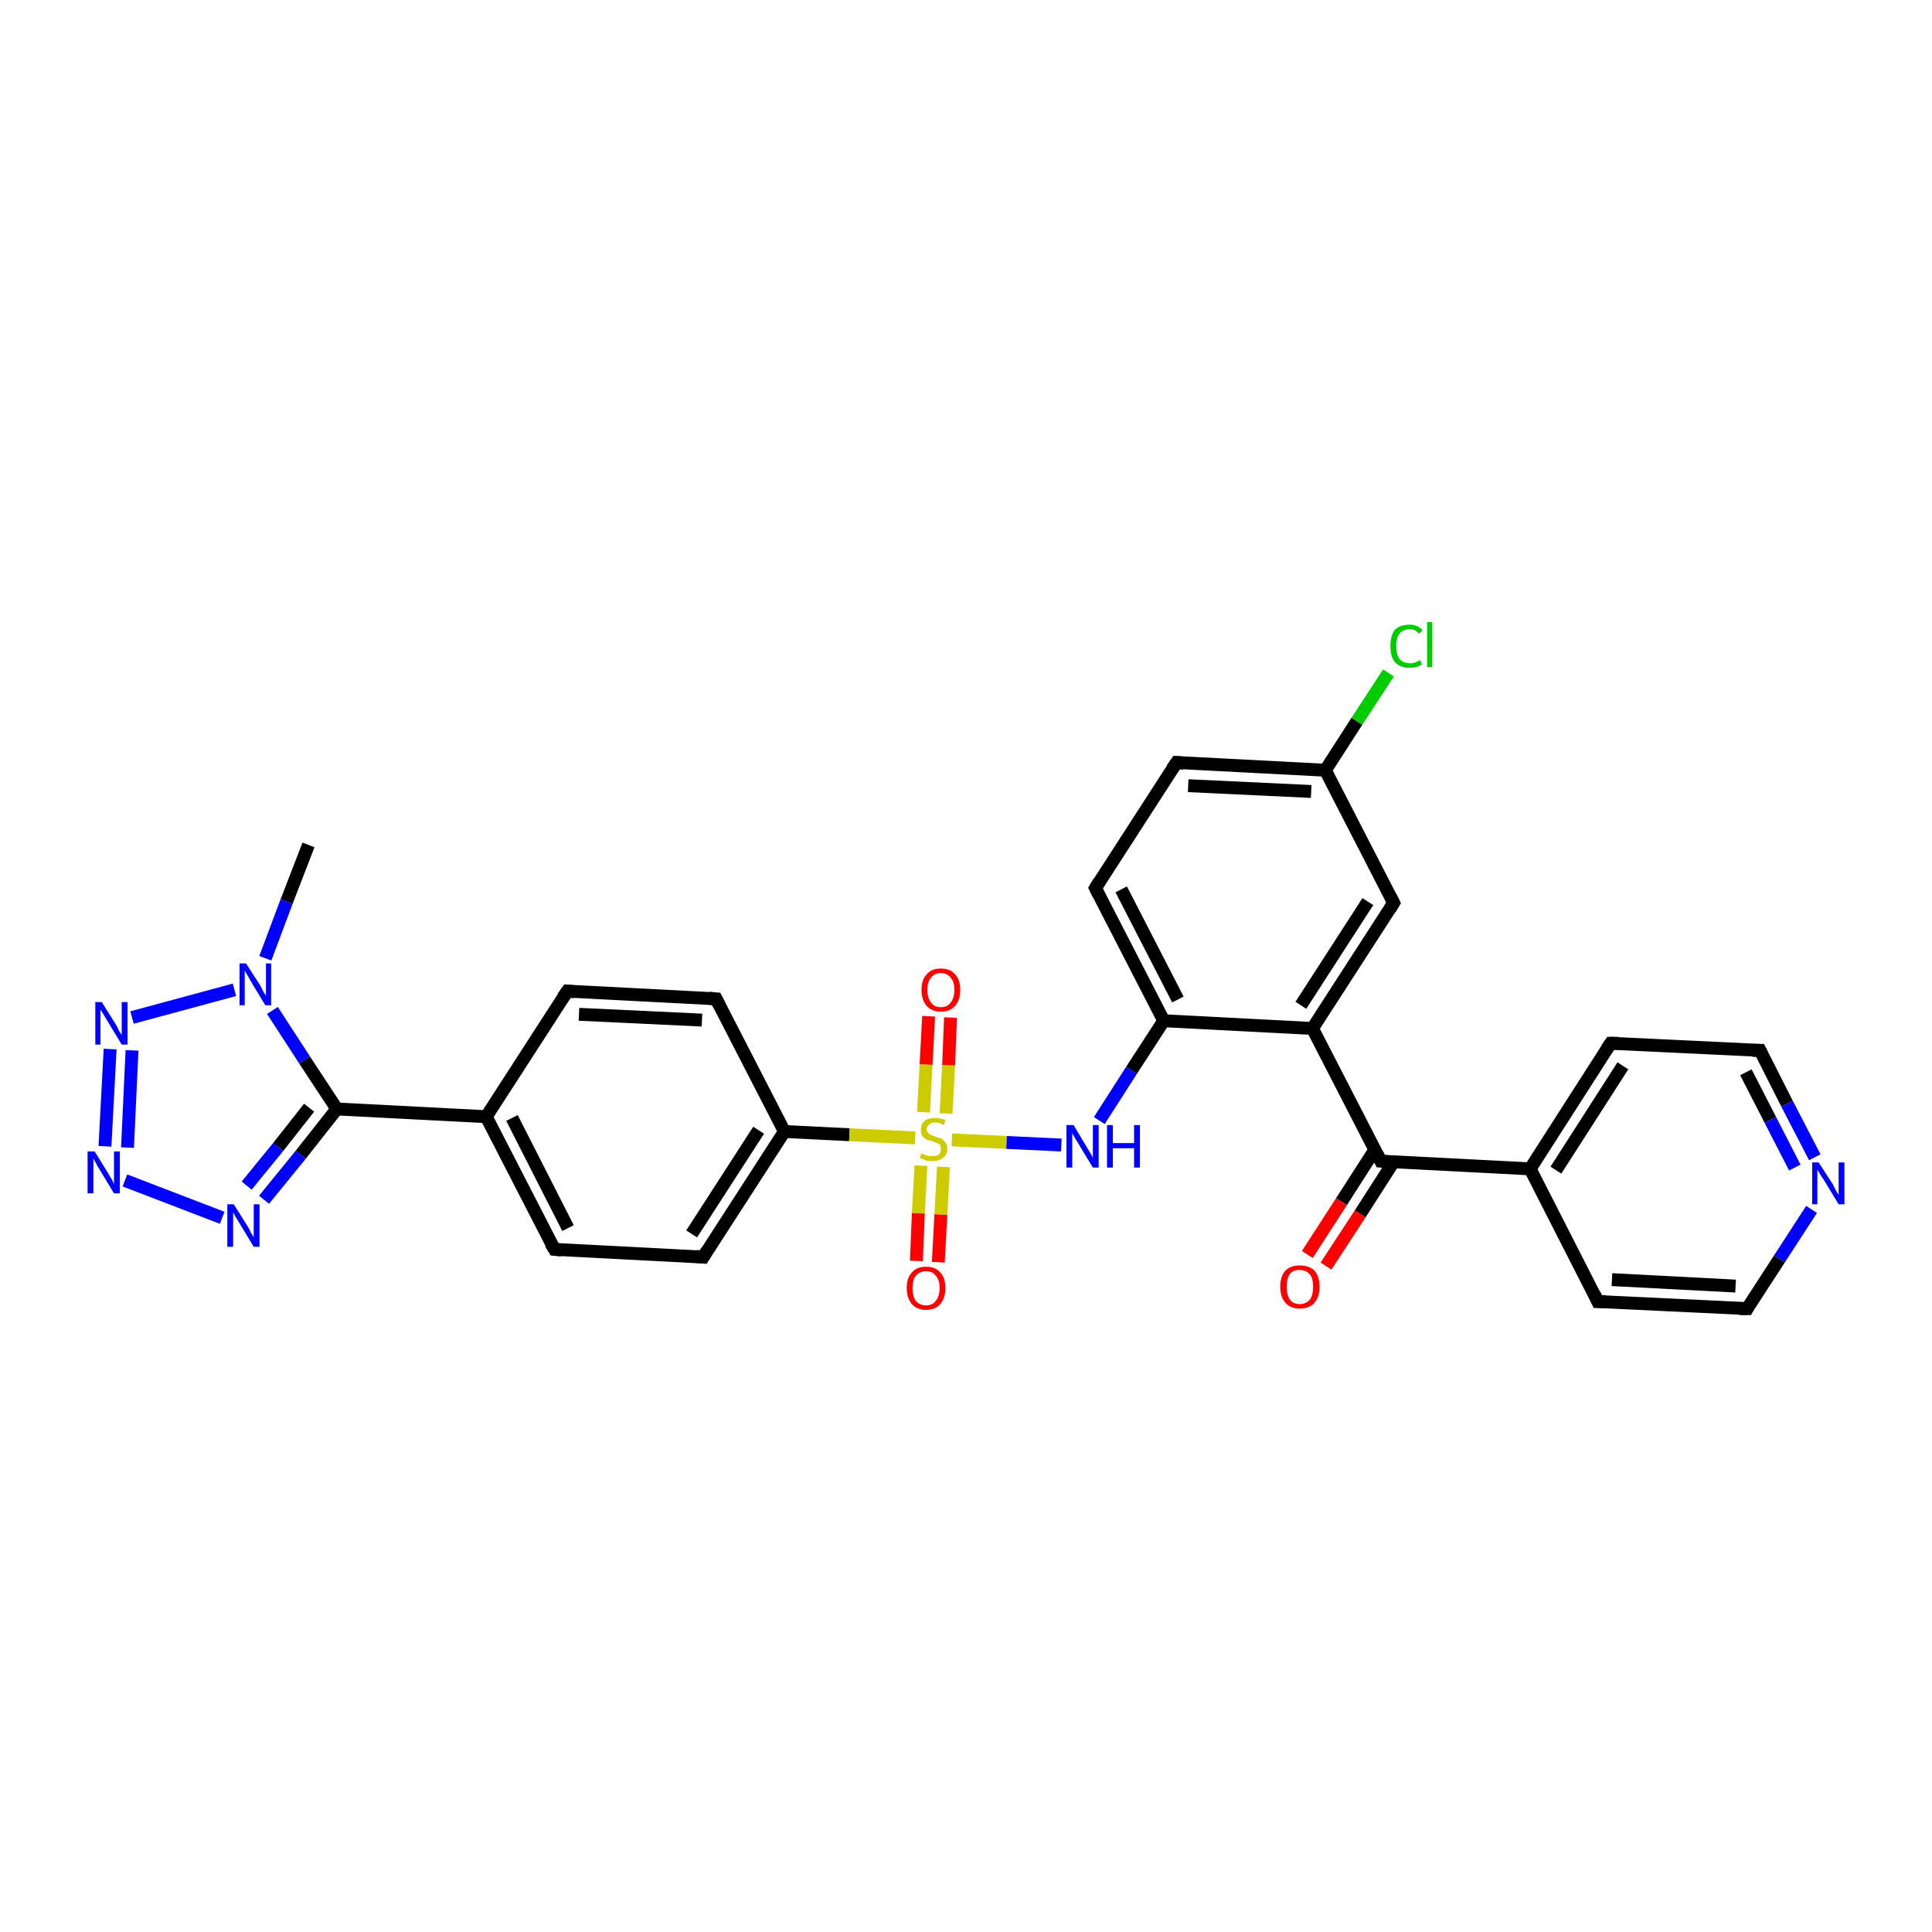 <?xml version='1.0' encoding='iso-8859-1'?>
<svg version='1.1' baseProfile='full'
              xmlns='http://www.w3.org/2000/svg'
                      xmlns:rdkit='http://www.rdkit.org/xml'
                      xmlns:xlink='http://www.w3.org/1999/xlink'
                  xml:space='preserve'
width='300px' height='300px' viewBox='0 0 300 300'>
<!-- END OF HEADER -->
<rect style='opacity:1.0;fill:#FFFFFF;stroke:none' width='300.0' height='300.0' x='0.0' y='0.0'> </rect>
<path class='bond-0 atom-0 atom-1' d='M 47.9,131.2 L 44.5,140.0' style='fill:none;fill-rule:evenodd;stroke:#000000;stroke-width:2.0px;stroke-linecap:butt;stroke-linejoin:miter;stroke-opacity:1' />
<path class='bond-0 atom-0 atom-1' d='M 44.5,140.0 L 41.2,148.8' style='fill:none;fill-rule:evenodd;stroke:#0000FF;stroke-width:2.0px;stroke-linecap:butt;stroke-linejoin:miter;stroke-opacity:1' />
<path class='bond-1 atom-1 atom-2' d='M 36.4,153.7 L 20.5,158.0' style='fill:none;fill-rule:evenodd;stroke:#0000FF;stroke-width:2.0px;stroke-linecap:butt;stroke-linejoin:miter;stroke-opacity:1' />
<path class='bond-2 atom-2 atom-3' d='M 17.1,162.9 L 16.3,178.0' style='fill:none;fill-rule:evenodd;stroke:#0000FF;stroke-width:2.0px;stroke-linecap:butt;stroke-linejoin:miter;stroke-opacity:1' />
<path class='bond-2 atom-2 atom-3' d='M 20.5,163.1 L 19.8,178.2' style='fill:none;fill-rule:evenodd;stroke:#0000FF;stroke-width:2.0px;stroke-linecap:butt;stroke-linejoin:miter;stroke-opacity:1' />
<path class='bond-3 atom-3 atom-4' d='M 19.4,183.3 L 34.5,189.1' style='fill:none;fill-rule:evenodd;stroke:#0000FF;stroke-width:2.0px;stroke-linecap:butt;stroke-linejoin:miter;stroke-opacity:1' />
<path class='bond-4 atom-4 atom-5' d='M 41.0,186.3 L 46.7,179.3' style='fill:none;fill-rule:evenodd;stroke:#0000FF;stroke-width:2.0px;stroke-linecap:butt;stroke-linejoin:miter;stroke-opacity:1' />
<path class='bond-4 atom-4 atom-5' d='M 46.7,179.3 L 52.3,172.2' style='fill:none;fill-rule:evenodd;stroke:#000000;stroke-width:2.0px;stroke-linecap:butt;stroke-linejoin:miter;stroke-opacity:1' />
<path class='bond-4 atom-4 atom-5' d='M 38.3,184.1 L 43.2,178.1' style='fill:none;fill-rule:evenodd;stroke:#0000FF;stroke-width:2.0px;stroke-linecap:butt;stroke-linejoin:miter;stroke-opacity:1' />
<path class='bond-4 atom-4 atom-5' d='M 43.2,178.1 L 48.0,172.0' style='fill:none;fill-rule:evenodd;stroke:#000000;stroke-width:2.0px;stroke-linecap:butt;stroke-linejoin:miter;stroke-opacity:1' />
<path class='bond-5 atom-5 atom-6' d='M 52.3,172.2 L 75.5,173.4' style='fill:none;fill-rule:evenodd;stroke:#000000;stroke-width:2.0px;stroke-linecap:butt;stroke-linejoin:miter;stroke-opacity:1' />
<path class='bond-6 atom-6 atom-7' d='M 75.5,173.4 L 86.1,194.0' style='fill:none;fill-rule:evenodd;stroke:#000000;stroke-width:2.0px;stroke-linecap:butt;stroke-linejoin:miter;stroke-opacity:1' />
<path class='bond-6 atom-6 atom-7' d='M 79.5,173.6 L 88.2,190.7' style='fill:none;fill-rule:evenodd;stroke:#000000;stroke-width:2.0px;stroke-linecap:butt;stroke-linejoin:miter;stroke-opacity:1' />
<path class='bond-7 atom-7 atom-8' d='M 86.1,194.0 L 109.2,195.2' style='fill:none;fill-rule:evenodd;stroke:#000000;stroke-width:2.0px;stroke-linecap:butt;stroke-linejoin:miter;stroke-opacity:1' />
<path class='bond-8 atom-8 atom-9' d='M 109.2,195.2 L 121.8,175.7' style='fill:none;fill-rule:evenodd;stroke:#000000;stroke-width:2.0px;stroke-linecap:butt;stroke-linejoin:miter;stroke-opacity:1' />
<path class='bond-8 atom-8 atom-9' d='M 107.4,191.6 L 117.8,175.5' style='fill:none;fill-rule:evenodd;stroke:#000000;stroke-width:2.0px;stroke-linecap:butt;stroke-linejoin:miter;stroke-opacity:1' />
<path class='bond-9 atom-9 atom-10' d='M 121.8,175.7 L 131.9,176.2' style='fill:none;fill-rule:evenodd;stroke:#000000;stroke-width:2.0px;stroke-linecap:butt;stroke-linejoin:miter;stroke-opacity:1' />
<path class='bond-9 atom-9 atom-10' d='M 131.9,176.2 L 142.1,176.7' style='fill:none;fill-rule:evenodd;stroke:#CCCC00;stroke-width:2.0px;stroke-linecap:butt;stroke-linejoin:miter;stroke-opacity:1' />
<path class='bond-10 atom-10 atom-11' d='M 143.0,181.0 L 142.6,188.4' style='fill:none;fill-rule:evenodd;stroke:#CCCC00;stroke-width:2.0px;stroke-linecap:butt;stroke-linejoin:miter;stroke-opacity:1' />
<path class='bond-10 atom-10 atom-11' d='M 142.6,188.4 L 142.3,195.8' style='fill:none;fill-rule:evenodd;stroke:#FF0000;stroke-width:2.0px;stroke-linecap:butt;stroke-linejoin:miter;stroke-opacity:1' />
<path class='bond-10 atom-10 atom-11' d='M 146.5,181.2 L 146.1,188.6' style='fill:none;fill-rule:evenodd;stroke:#CCCC00;stroke-width:2.0px;stroke-linecap:butt;stroke-linejoin:miter;stroke-opacity:1' />
<path class='bond-10 atom-10 atom-11' d='M 146.1,188.6 L 145.7,196.0' style='fill:none;fill-rule:evenodd;stroke:#FF0000;stroke-width:2.0px;stroke-linecap:butt;stroke-linejoin:miter;stroke-opacity:1' />
<path class='bond-11 atom-10 atom-12' d='M 146.9,172.9 L 147.3,165.4' style='fill:none;fill-rule:evenodd;stroke:#CCCC00;stroke-width:2.0px;stroke-linecap:butt;stroke-linejoin:miter;stroke-opacity:1' />
<path class='bond-11 atom-10 atom-12' d='M 147.3,165.4 L 147.6,158.0' style='fill:none;fill-rule:evenodd;stroke:#FF0000;stroke-width:2.0px;stroke-linecap:butt;stroke-linejoin:miter;stroke-opacity:1' />
<path class='bond-11 atom-10 atom-12' d='M 143.4,172.7 L 143.8,165.3' style='fill:none;fill-rule:evenodd;stroke:#CCCC00;stroke-width:2.0px;stroke-linecap:butt;stroke-linejoin:miter;stroke-opacity:1' />
<path class='bond-11 atom-10 atom-12' d='M 143.8,165.3 L 144.2,157.8' style='fill:none;fill-rule:evenodd;stroke:#FF0000;stroke-width:2.0px;stroke-linecap:butt;stroke-linejoin:miter;stroke-opacity:1' />
<path class='bond-12 atom-10 atom-13' d='M 147.8,177.0 L 156.3,177.4' style='fill:none;fill-rule:evenodd;stroke:#CCCC00;stroke-width:2.0px;stroke-linecap:butt;stroke-linejoin:miter;stroke-opacity:1' />
<path class='bond-12 atom-10 atom-13' d='M 156.3,177.4 L 164.8,177.8' style='fill:none;fill-rule:evenodd;stroke:#0000FF;stroke-width:2.0px;stroke-linecap:butt;stroke-linejoin:miter;stroke-opacity:1' />
<path class='bond-13 atom-13 atom-14' d='M 170.7,174.0 L 175.7,166.2' style='fill:none;fill-rule:evenodd;stroke:#0000FF;stroke-width:2.0px;stroke-linecap:butt;stroke-linejoin:miter;stroke-opacity:1' />
<path class='bond-13 atom-13 atom-14' d='M 175.7,166.2 L 180.7,158.5' style='fill:none;fill-rule:evenodd;stroke:#000000;stroke-width:2.0px;stroke-linecap:butt;stroke-linejoin:miter;stroke-opacity:1' />
<path class='bond-14 atom-14 atom-15' d='M 180.7,158.5 L 170.1,137.9' style='fill:none;fill-rule:evenodd;stroke:#000000;stroke-width:2.0px;stroke-linecap:butt;stroke-linejoin:miter;stroke-opacity:1' />
<path class='bond-14 atom-14 atom-15' d='M 182.9,155.2 L 174.1,138.1' style='fill:none;fill-rule:evenodd;stroke:#000000;stroke-width:2.0px;stroke-linecap:butt;stroke-linejoin:miter;stroke-opacity:1' />
<path class='bond-15 atom-15 atom-16' d='M 170.1,137.9 L 182.7,118.4' style='fill:none;fill-rule:evenodd;stroke:#000000;stroke-width:2.0px;stroke-linecap:butt;stroke-linejoin:miter;stroke-opacity:1' />
<path class='bond-16 atom-16 atom-17' d='M 182.7,118.4 L 205.8,119.6' style='fill:none;fill-rule:evenodd;stroke:#000000;stroke-width:2.0px;stroke-linecap:butt;stroke-linejoin:miter;stroke-opacity:1' />
<path class='bond-16 atom-16 atom-17' d='M 184.5,122.0 L 203.6,122.9' style='fill:none;fill-rule:evenodd;stroke:#000000;stroke-width:2.0px;stroke-linecap:butt;stroke-linejoin:miter;stroke-opacity:1' />
<path class='bond-17 atom-17 atom-18' d='M 205.8,119.6 L 210.7,112.0' style='fill:none;fill-rule:evenodd;stroke:#000000;stroke-width:2.0px;stroke-linecap:butt;stroke-linejoin:miter;stroke-opacity:1' />
<path class='bond-17 atom-17 atom-18' d='M 210.7,112.0 L 215.6,104.5' style='fill:none;fill-rule:evenodd;stroke:#00CC00;stroke-width:2.0px;stroke-linecap:butt;stroke-linejoin:miter;stroke-opacity:1' />
<path class='bond-18 atom-17 atom-19' d='M 205.8,119.6 L 216.4,140.2' style='fill:none;fill-rule:evenodd;stroke:#000000;stroke-width:2.0px;stroke-linecap:butt;stroke-linejoin:miter;stroke-opacity:1' />
<path class='bond-19 atom-19 atom-20' d='M 216.4,140.2 L 203.8,159.7' style='fill:none;fill-rule:evenodd;stroke:#000000;stroke-width:2.0px;stroke-linecap:butt;stroke-linejoin:miter;stroke-opacity:1' />
<path class='bond-19 atom-19 atom-20' d='M 212.4,140.0 L 202.0,156.1' style='fill:none;fill-rule:evenodd;stroke:#000000;stroke-width:2.0px;stroke-linecap:butt;stroke-linejoin:miter;stroke-opacity:1' />
<path class='bond-20 atom-20 atom-21' d='M 203.8,159.7 L 214.4,180.3' style='fill:none;fill-rule:evenodd;stroke:#000000;stroke-width:2.0px;stroke-linecap:butt;stroke-linejoin:miter;stroke-opacity:1' />
<path class='bond-21 atom-21 atom-22' d='M 213.5,178.5 L 208.3,186.6' style='fill:none;fill-rule:evenodd;stroke:#000000;stroke-width:2.0px;stroke-linecap:butt;stroke-linejoin:miter;stroke-opacity:1' />
<path class='bond-21 atom-21 atom-22' d='M 208.3,186.6 L 203.0,194.8' style='fill:none;fill-rule:evenodd;stroke:#FF0000;stroke-width:2.0px;stroke-linecap:butt;stroke-linejoin:miter;stroke-opacity:1' />
<path class='bond-21 atom-21 atom-22' d='M 216.4,180.4 L 211.2,188.5' style='fill:none;fill-rule:evenodd;stroke:#000000;stroke-width:2.0px;stroke-linecap:butt;stroke-linejoin:miter;stroke-opacity:1' />
<path class='bond-21 atom-21 atom-22' d='M 211.2,188.5 L 205.9,196.6' style='fill:none;fill-rule:evenodd;stroke:#FF0000;stroke-width:2.0px;stroke-linecap:butt;stroke-linejoin:miter;stroke-opacity:1' />
<path class='bond-22 atom-21 atom-23' d='M 214.4,180.3 L 237.6,181.5' style='fill:none;fill-rule:evenodd;stroke:#000000;stroke-width:2.0px;stroke-linecap:butt;stroke-linejoin:miter;stroke-opacity:1' />
<path class='bond-23 atom-23 atom-24' d='M 237.6,181.5 L 250.1,162.0' style='fill:none;fill-rule:evenodd;stroke:#000000;stroke-width:2.0px;stroke-linecap:butt;stroke-linejoin:miter;stroke-opacity:1' />
<path class='bond-23 atom-23 atom-24' d='M 241.6,181.7 L 252.0,165.5' style='fill:none;fill-rule:evenodd;stroke:#000000;stroke-width:2.0px;stroke-linecap:butt;stroke-linejoin:miter;stroke-opacity:1' />
<path class='bond-24 atom-24 atom-25' d='M 250.1,162.0 L 273.3,163.1' style='fill:none;fill-rule:evenodd;stroke:#000000;stroke-width:2.0px;stroke-linecap:butt;stroke-linejoin:miter;stroke-opacity:1' />
<path class='bond-25 atom-25 atom-26' d='M 273.3,163.1 L 277.5,171.4' style='fill:none;fill-rule:evenodd;stroke:#000000;stroke-width:2.0px;stroke-linecap:butt;stroke-linejoin:miter;stroke-opacity:1' />
<path class='bond-25 atom-25 atom-26' d='M 277.5,171.4 L 281.8,179.7' style='fill:none;fill-rule:evenodd;stroke:#0000FF;stroke-width:2.0px;stroke-linecap:butt;stroke-linejoin:miter;stroke-opacity:1' />
<path class='bond-25 atom-25 atom-26' d='M 271.1,166.5 L 274.9,173.9' style='fill:none;fill-rule:evenodd;stroke:#000000;stroke-width:2.0px;stroke-linecap:butt;stroke-linejoin:miter;stroke-opacity:1' />
<path class='bond-25 atom-25 atom-26' d='M 274.9,173.9 L 278.7,181.3' style='fill:none;fill-rule:evenodd;stroke:#0000FF;stroke-width:2.0px;stroke-linecap:butt;stroke-linejoin:miter;stroke-opacity:1' />
<path class='bond-26 atom-26 atom-27' d='M 281.3,187.8 L 276.3,195.5' style='fill:none;fill-rule:evenodd;stroke:#0000FF;stroke-width:2.0px;stroke-linecap:butt;stroke-linejoin:miter;stroke-opacity:1' />
<path class='bond-26 atom-26 atom-27' d='M 276.3,195.5 L 271.3,203.2' style='fill:none;fill-rule:evenodd;stroke:#000000;stroke-width:2.0px;stroke-linecap:butt;stroke-linejoin:miter;stroke-opacity:1' />
<path class='bond-27 atom-27 atom-28' d='M 271.3,203.2 L 248.1,202.1' style='fill:none;fill-rule:evenodd;stroke:#000000;stroke-width:2.0px;stroke-linecap:butt;stroke-linejoin:miter;stroke-opacity:1' />
<path class='bond-27 atom-27 atom-28' d='M 269.5,199.7 L 250.3,198.7' style='fill:none;fill-rule:evenodd;stroke:#000000;stroke-width:2.0px;stroke-linecap:butt;stroke-linejoin:miter;stroke-opacity:1' />
<path class='bond-28 atom-9 atom-29' d='M 121.8,175.7 L 111.2,155.1' style='fill:none;fill-rule:evenodd;stroke:#000000;stroke-width:2.0px;stroke-linecap:butt;stroke-linejoin:miter;stroke-opacity:1' />
<path class='bond-29 atom-29 atom-30' d='M 111.2,155.1 L 88.1,153.9' style='fill:none;fill-rule:evenodd;stroke:#000000;stroke-width:2.0px;stroke-linecap:butt;stroke-linejoin:miter;stroke-opacity:1' />
<path class='bond-29 atom-29 atom-30' d='M 109.0,158.4 L 89.9,157.5' style='fill:none;fill-rule:evenodd;stroke:#000000;stroke-width:2.0px;stroke-linecap:butt;stroke-linejoin:miter;stroke-opacity:1' />
<path class='bond-30 atom-5 atom-1' d='M 52.3,172.2 L 47.3,164.6' style='fill:none;fill-rule:evenodd;stroke:#000000;stroke-width:2.0px;stroke-linecap:butt;stroke-linejoin:miter;stroke-opacity:1' />
<path class='bond-30 atom-5 atom-1' d='M 47.3,164.6 L 42.3,156.9' style='fill:none;fill-rule:evenodd;stroke:#0000FF;stroke-width:2.0px;stroke-linecap:butt;stroke-linejoin:miter;stroke-opacity:1' />
<path class='bond-31 atom-30 atom-6' d='M 88.1,153.9 L 75.5,173.4' style='fill:none;fill-rule:evenodd;stroke:#000000;stroke-width:2.0px;stroke-linecap:butt;stroke-linejoin:miter;stroke-opacity:1' />
<path class='bond-32 atom-20 atom-14' d='M 203.8,159.7 L 180.7,158.5' style='fill:none;fill-rule:evenodd;stroke:#000000;stroke-width:2.0px;stroke-linecap:butt;stroke-linejoin:miter;stroke-opacity:1' />
<path class='bond-33 atom-28 atom-23' d='M 248.1,202.1 L 237.6,181.5' style='fill:none;fill-rule:evenodd;stroke:#000000;stroke-width:2.0px;stroke-linecap:butt;stroke-linejoin:miter;stroke-opacity:1' />
<path d='M 85.5,193.0 L 86.1,194.0 L 87.2,194.1' style='fill:none;stroke:#000000;stroke-width:2.0px;stroke-linecap:butt;stroke-linejoin:miter;stroke-opacity:1;' />
<path d='M 108.1,195.1 L 109.2,195.2 L 109.8,194.2' style='fill:none;stroke:#000000;stroke-width:2.0px;stroke-linecap:butt;stroke-linejoin:miter;stroke-opacity:1;' />
<path d='M 170.6,138.9 L 170.1,137.9 L 170.7,136.9' style='fill:none;stroke:#000000;stroke-width:2.0px;stroke-linecap:butt;stroke-linejoin:miter;stroke-opacity:1;' />
<path d='M 182.0,119.4 L 182.7,118.4 L 183.8,118.5' style='fill:none;stroke:#000000;stroke-width:2.0px;stroke-linecap:butt;stroke-linejoin:miter;stroke-opacity:1;' />
<path d='M 215.9,139.2 L 216.4,140.2 L 215.8,141.2' style='fill:none;stroke:#000000;stroke-width:2.0px;stroke-linecap:butt;stroke-linejoin:miter;stroke-opacity:1;' />
<path d='M 213.9,179.3 L 214.4,180.3 L 215.6,180.4' style='fill:none;stroke:#000000;stroke-width:2.0px;stroke-linecap:butt;stroke-linejoin:miter;stroke-opacity:1;' />
<path d='M 249.5,162.9 L 250.1,162.0 L 251.3,162.0' style='fill:none;stroke:#000000;stroke-width:2.0px;stroke-linecap:butt;stroke-linejoin:miter;stroke-opacity:1;' />
<path d='M 272.1,163.1 L 273.3,163.1 L 273.5,163.5' style='fill:none;stroke:#000000;stroke-width:2.0px;stroke-linecap:butt;stroke-linejoin:miter;stroke-opacity:1;' />
<path d='M 271.5,202.8 L 271.3,203.2 L 270.1,203.2' style='fill:none;stroke:#000000;stroke-width:2.0px;stroke-linecap:butt;stroke-linejoin:miter;stroke-opacity:1;' />
<path d='M 249.3,202.1 L 248.1,202.1 L 247.6,201.0' style='fill:none;stroke:#000000;stroke-width:2.0px;stroke-linecap:butt;stroke-linejoin:miter;stroke-opacity:1;' />
<path d='M 111.7,156.1 L 111.2,155.1 L 110.1,155.0' style='fill:none;stroke:#000000;stroke-width:2.0px;stroke-linecap:butt;stroke-linejoin:miter;stroke-opacity:1;' />
<path d='M 89.2,154.0 L 88.1,153.9 L 87.4,154.9' style='fill:none;stroke:#000000;stroke-width:2.0px;stroke-linecap:butt;stroke-linejoin:miter;stroke-opacity:1;' />
<path class='atom-1' d='M 38.2 149.6
L 40.4 153.0
Q 40.6 153.4, 40.9 154.0
Q 41.3 154.6, 41.3 154.7
L 41.3 149.6
L 42.1 149.6
L 42.1 156.1
L 41.2 156.1
L 38.9 152.3
Q 38.7 151.9, 38.4 151.4
Q 38.1 150.9, 38.0 150.7
L 38.0 156.1
L 37.2 156.1
L 37.2 149.6
L 38.2 149.6
' fill='#0000FF'/>
<path class='atom-2' d='M 15.8 155.6
L 18.0 159.1
Q 18.2 159.4, 18.5 160.1
Q 18.9 160.7, 18.9 160.7
L 18.9 155.6
L 19.8 155.6
L 19.8 162.2
L 18.9 162.2
L 16.6 158.4
Q 16.3 157.9, 16.0 157.4
Q 15.7 156.9, 15.6 156.8
L 15.6 162.2
L 14.8 162.2
L 14.8 155.6
L 15.8 155.6
' fill='#0000FF'/>
<path class='atom-3' d='M 14.7 178.8
L 16.8 182.2
Q 17.0 182.6, 17.4 183.2
Q 17.7 183.8, 17.7 183.9
L 17.7 178.8
L 18.6 178.8
L 18.6 185.3
L 17.7 185.3
L 15.4 181.5
Q 15.1 181.1, 14.9 180.6
Q 14.6 180.1, 14.5 179.9
L 14.5 185.3
L 13.6 185.3
L 13.6 178.8
L 14.7 178.8
' fill='#0000FF'/>
<path class='atom-4' d='M 36.3 187.0
L 38.5 190.5
Q 38.7 190.8, 39.0 191.5
Q 39.4 192.1, 39.4 192.1
L 39.4 187.0
L 40.3 187.0
L 40.3 193.6
L 39.4 193.6
L 37.1 189.8
Q 36.8 189.3, 36.5 188.8
Q 36.2 188.3, 36.2 188.2
L 36.2 193.6
L 35.3 193.6
L 35.3 187.0
L 36.3 187.0
' fill='#0000FF'/>
<path class='atom-10' d='M 143.1 179.1
Q 143.2 179.1, 143.5 179.3
Q 143.8 179.4, 144.1 179.5
Q 144.5 179.5, 144.8 179.5
Q 145.4 179.5, 145.8 179.3
Q 146.1 178.9, 146.1 178.4
Q 146.1 178.1, 146.0 177.8
Q 145.8 177.6, 145.5 177.5
Q 145.2 177.4, 144.8 177.2
Q 144.2 177.1, 143.8 176.9
Q 143.5 176.7, 143.2 176.4
Q 143.0 176.0, 143.0 175.4
Q 143.0 174.6, 143.5 174.1
Q 144.1 173.6, 145.2 173.6
Q 146.0 173.6, 146.8 173.9
L 146.6 174.7
Q 145.8 174.3, 145.2 174.3
Q 144.6 174.3, 144.3 174.6
Q 143.9 174.9, 143.9 175.3
Q 143.9 175.7, 144.1 175.9
Q 144.3 176.1, 144.5 176.2
Q 144.8 176.3, 145.2 176.5
Q 145.8 176.7, 146.2 176.8
Q 146.5 177.0, 146.8 177.4
Q 147.1 177.8, 147.1 178.4
Q 147.1 179.3, 146.4 179.8
Q 145.8 180.3, 144.8 180.3
Q 144.2 180.3, 143.8 180.2
Q 143.4 180.0, 142.8 179.8
L 143.1 179.1
' fill='#CCCC00'/>
<path class='atom-11' d='M 140.8 200.0
Q 140.8 198.4, 141.6 197.6
Q 142.3 196.7, 143.8 196.7
Q 145.3 196.7, 146.0 197.6
Q 146.8 198.4, 146.8 200.0
Q 146.8 201.6, 146.0 202.5
Q 145.2 203.4, 143.8 203.4
Q 142.4 203.4, 141.6 202.5
Q 140.8 201.6, 140.8 200.0
M 143.8 202.7
Q 144.8 202.7, 145.3 202.0
Q 145.9 201.3, 145.9 200.0
Q 145.9 198.7, 145.3 198.1
Q 144.8 197.4, 143.8 197.4
Q 142.8 197.4, 142.2 198.1
Q 141.7 198.7, 141.7 200.0
Q 141.7 201.3, 142.2 202.0
Q 142.8 202.7, 143.8 202.7
' fill='#FF0000'/>
<path class='atom-12' d='M 143.1 153.7
Q 143.1 152.1, 143.9 151.3
Q 144.6 150.4, 146.1 150.4
Q 147.6 150.4, 148.3 151.3
Q 149.1 152.1, 149.1 153.7
Q 149.1 155.3, 148.3 156.2
Q 147.5 157.1, 146.1 157.1
Q 144.7 157.1, 143.9 156.2
Q 143.1 155.3, 143.1 153.7
M 146.1 156.4
Q 147.1 156.4, 147.6 155.7
Q 148.2 155.0, 148.2 153.7
Q 148.2 152.4, 147.6 151.8
Q 147.1 151.1, 146.1 151.1
Q 145.1 151.1, 144.6 151.8
Q 144.0 152.4, 144.0 153.7
Q 144.0 155.0, 144.6 155.7
Q 145.1 156.4, 146.1 156.4
' fill='#FF0000'/>
<path class='atom-13' d='M 166.7 174.7
L 168.8 178.2
Q 169.0 178.5, 169.4 179.2
Q 169.7 179.8, 169.7 179.8
L 169.7 174.7
L 170.6 174.7
L 170.6 181.3
L 169.7 181.3
L 167.4 177.5
Q 167.1 177.0, 166.8 176.5
Q 166.5 176.0, 166.5 175.9
L 166.5 181.3
L 165.6 181.3
L 165.6 174.7
L 166.7 174.7
' fill='#0000FF'/>
<path class='atom-13' d='M 171.9 174.7
L 172.8 174.7
L 172.8 177.5
L 176.1 177.5
L 176.1 174.7
L 177.0 174.7
L 177.0 181.3
L 176.1 181.3
L 176.1 178.3
L 172.8 178.3
L 172.8 181.3
L 171.9 181.3
L 171.9 174.7
' fill='#0000FF'/>
<path class='atom-18' d='M 215.9 100.3
Q 215.9 98.7, 216.6 97.8
Q 217.4 97.0, 218.9 97.0
Q 220.2 97.0, 220.9 97.9
L 220.3 98.4
Q 219.8 97.7, 218.9 97.7
Q 217.9 97.7, 217.3 98.4
Q 216.8 99.1, 216.8 100.3
Q 216.8 101.6, 217.3 102.3
Q 217.9 103.0, 219.0 103.0
Q 219.7 103.0, 220.5 102.5
L 220.8 103.2
Q 220.4 103.4, 219.9 103.6
Q 219.4 103.7, 218.8 103.7
Q 217.4 103.7, 216.6 102.8
Q 215.9 102.0, 215.9 100.3
' fill='#00CC00'/>
<path class='atom-18' d='M 221.6 96.6
L 222.4 96.6
L 222.4 103.6
L 221.6 103.6
L 221.6 96.6
' fill='#00CC00'/>
<path class='atom-22' d='M 198.8 199.8
Q 198.8 198.2, 199.6 197.3
Q 200.4 196.5, 201.8 196.5
Q 203.3 196.5, 204.1 197.3
Q 204.9 198.2, 204.9 199.8
Q 204.9 201.4, 204.1 202.3
Q 203.3 203.2, 201.8 203.2
Q 200.4 203.2, 199.6 202.3
Q 198.8 201.4, 198.8 199.8
M 201.8 202.5
Q 202.8 202.5, 203.4 201.8
Q 203.9 201.1, 203.9 199.8
Q 203.9 198.5, 203.4 197.9
Q 202.8 197.2, 201.8 197.2
Q 200.8 197.2, 200.3 197.8
Q 199.8 198.5, 199.8 199.8
Q 199.8 201.1, 200.3 201.8
Q 200.8 202.5, 201.8 202.5
' fill='#FF0000'/>
<path class='atom-26' d='M 282.4 180.5
L 284.6 183.9
Q 284.8 184.3, 285.1 184.9
Q 285.5 185.5, 285.5 185.6
L 285.5 180.5
L 286.4 180.5
L 286.4 187.0
L 285.5 187.0
L 283.2 183.2
Q 282.9 182.8, 282.6 182.3
Q 282.3 181.8, 282.2 181.6
L 282.2 187.0
L 281.4 187.0
L 281.4 180.5
L 282.4 180.5
' fill='#0000FF'/>
</svg>
